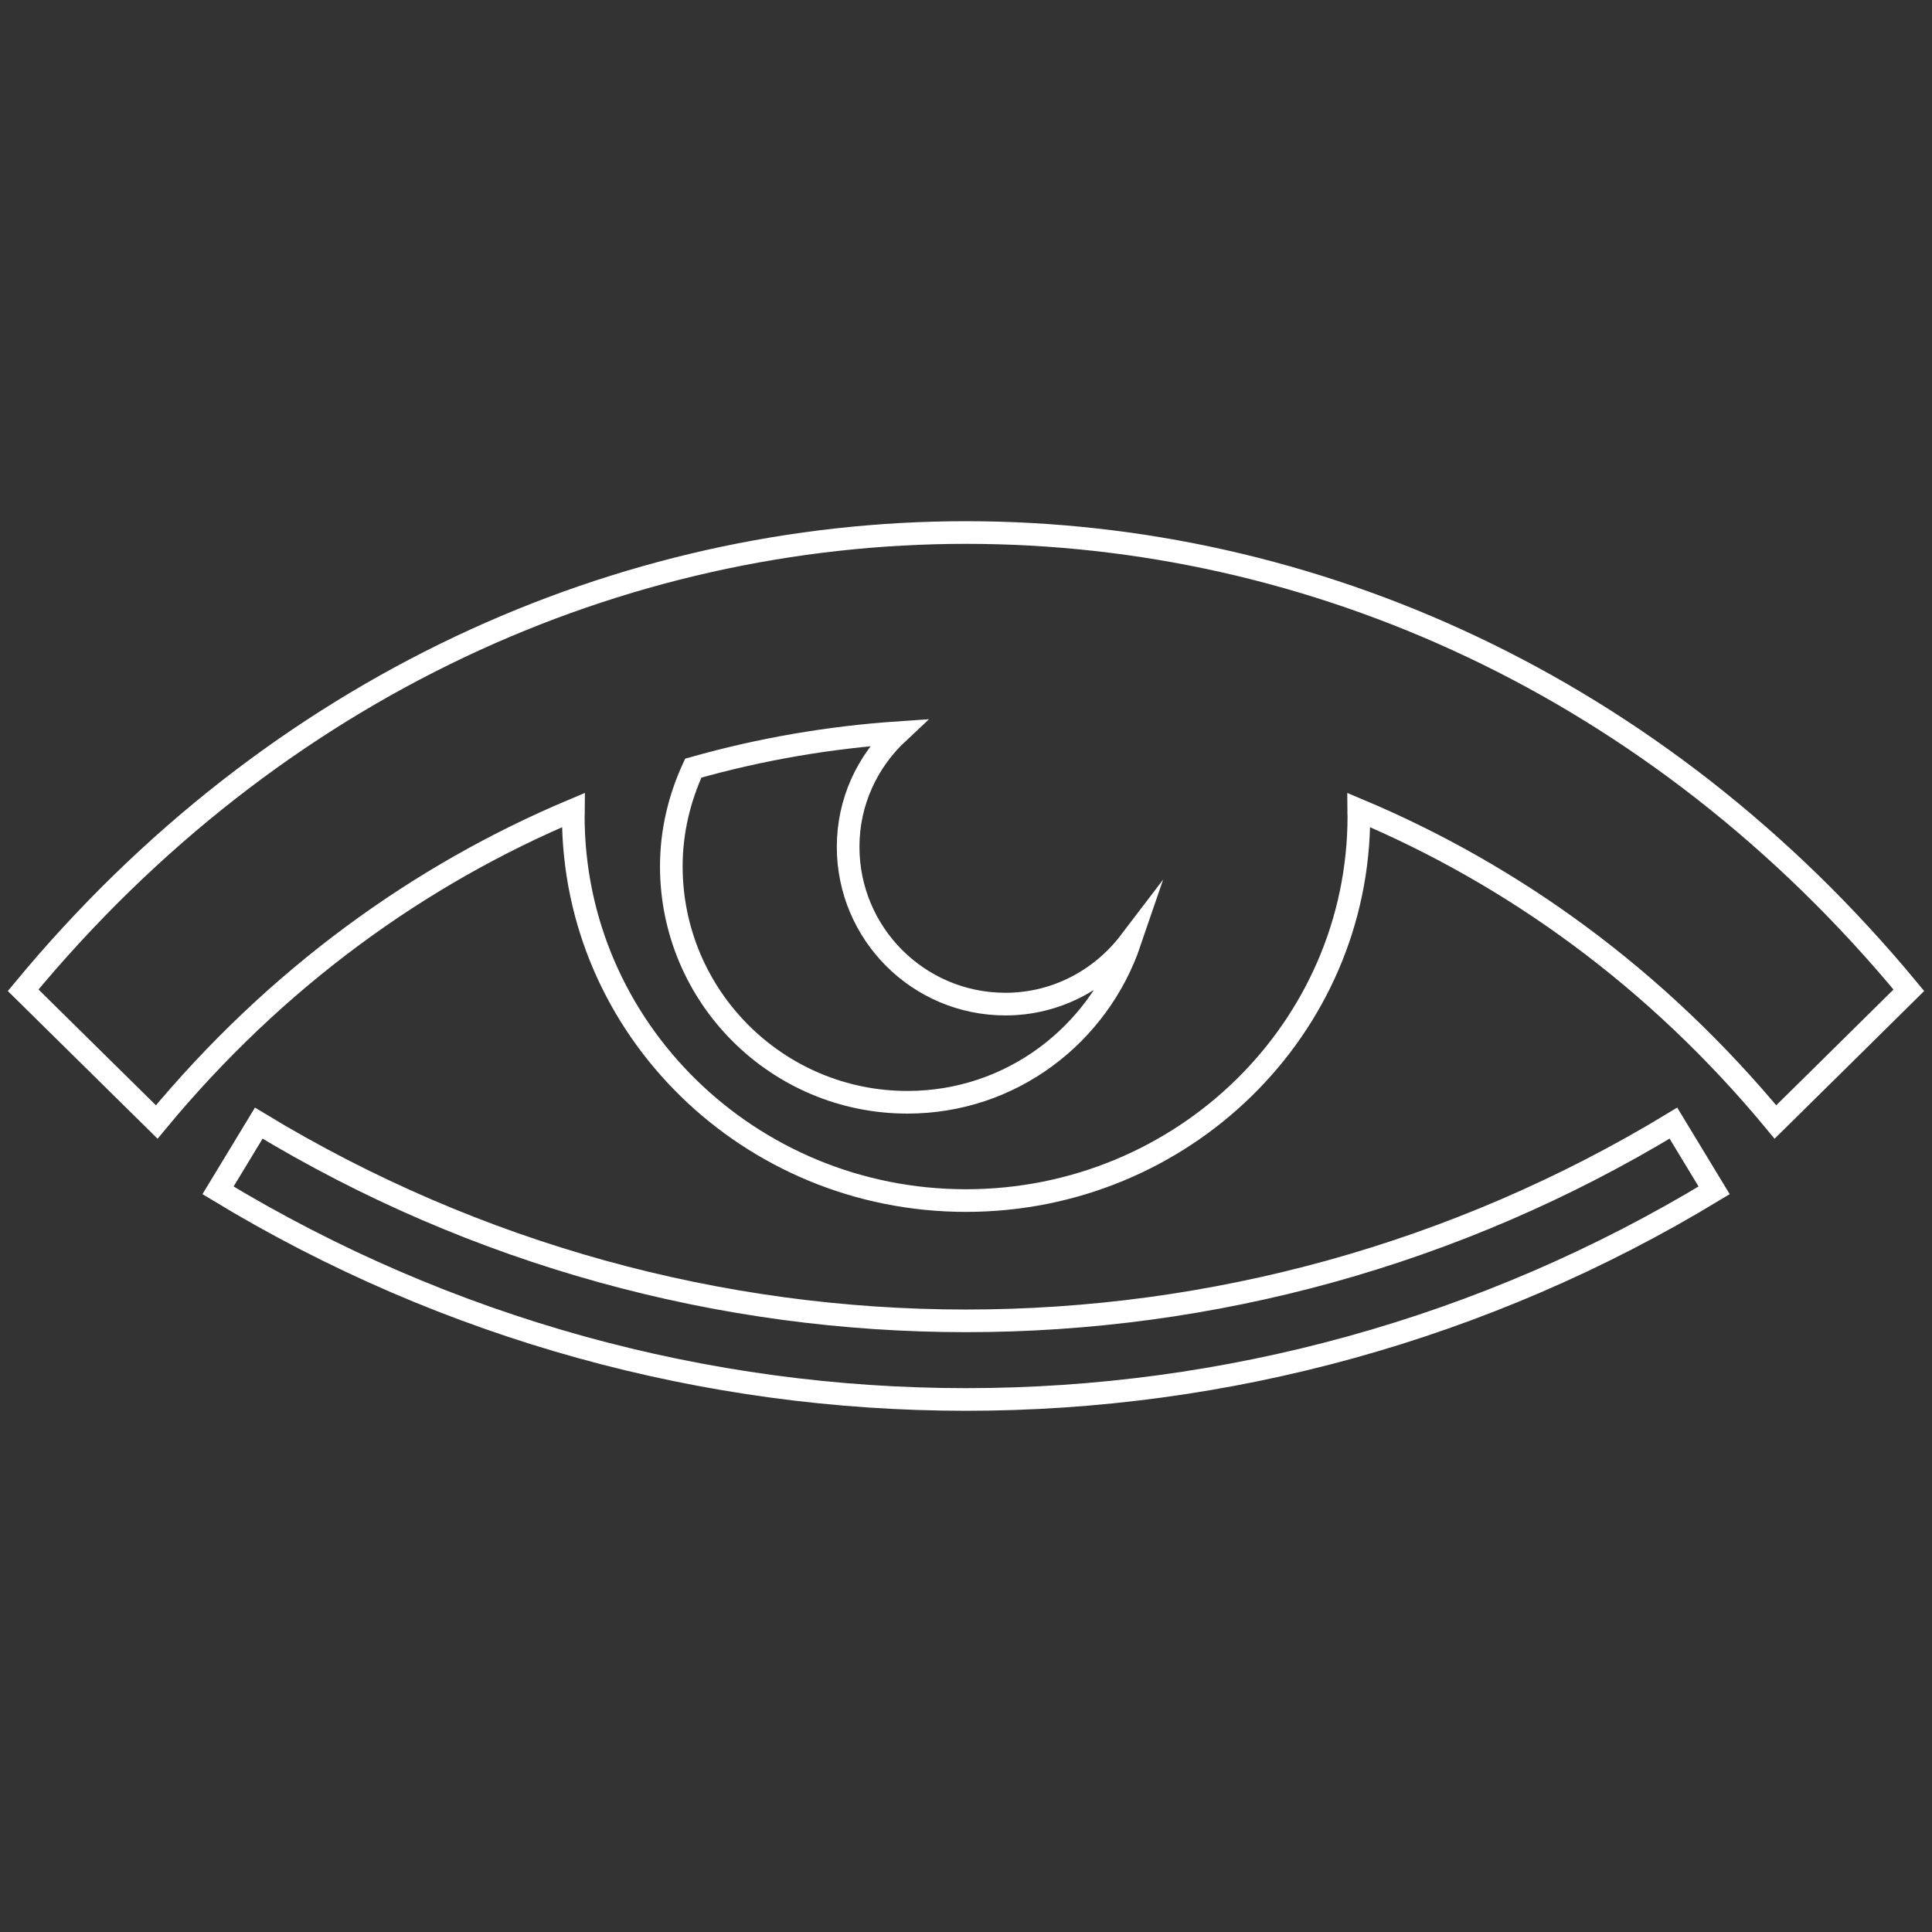 <?xml version="1.0" encoding="utf-8"?>
<!-- Generator: Adobe Illustrator 16.0.0, SVG Export Plug-In . SVG Version: 6.00 Build 0)  -->
<!DOCTYPE svg PUBLIC "-//W3C//DTD SVG 1.1//EN" "http://www.w3.org/Graphics/SVG/1.1/DTD/svg11.dtd">
<svg version="1.1" id="Layer_1" xmlns="http://www.w3.org/2000/svg" xmlns:xlink="http://www.w3.org/1999/xlink" x="0px" y="0px"
	 width="256px" height="256px" viewBox="0 0 256 256" enable-background="new 0 0 256 256" xml:space="preserve">
<rect x="0" y="0" width="256" height="256" fill="#333333" stroke="none"/>
<path id="eye_sign" fill="none" stroke="#FFFFFF" stroke-width="3" stroke-miterlimit="10" d="M221.736,148.821
	c1.805,2.967,3.591,5.937,5.396,8.906c-60.923,36.947-137.335,36.947-198.242,0c1.805-2.97,3.59-5.939,5.395-8.906
	C91.882,183.752,164.14,183.752,221.736,148.821z M88.952,114.785c0,17.272,14.02,31.272,31.289,31.272
	c13.739,0,25.277-8.927,29.481-21.255c-3.793,4.98-9.753,8.247-16.495,8.247c-11.522,0-20.844-9.336-20.844-20.838
	c0-5.995,2.558-11.332,6.615-15.128c-9.132,0.62-18.229,2.179-27.138,4.699C90.041,105.746,88.952,110.143,88.952,114.785z
	 M235.252,148.669c-15.788-19.092-34.806-32.755-55.231-41.344c0,0.282,0.035,0.526,0.035,0.809c0,28.133-23.3,50.947-52.056,50.947
	c-28.729,0-52.034-22.814-52.034-50.947c0-0.282,0.035-0.526,0.035-0.809c-20.426,8.589-39.443,22.252-55.232,41.344
	c-5.898-5.825-11.797-11.632-17.701-17.456c66.848-80.867,183.038-80.867,249.865,0C247.055,137.037,241.15,142.844,235.252,148.669
	z"/>
</svg>
